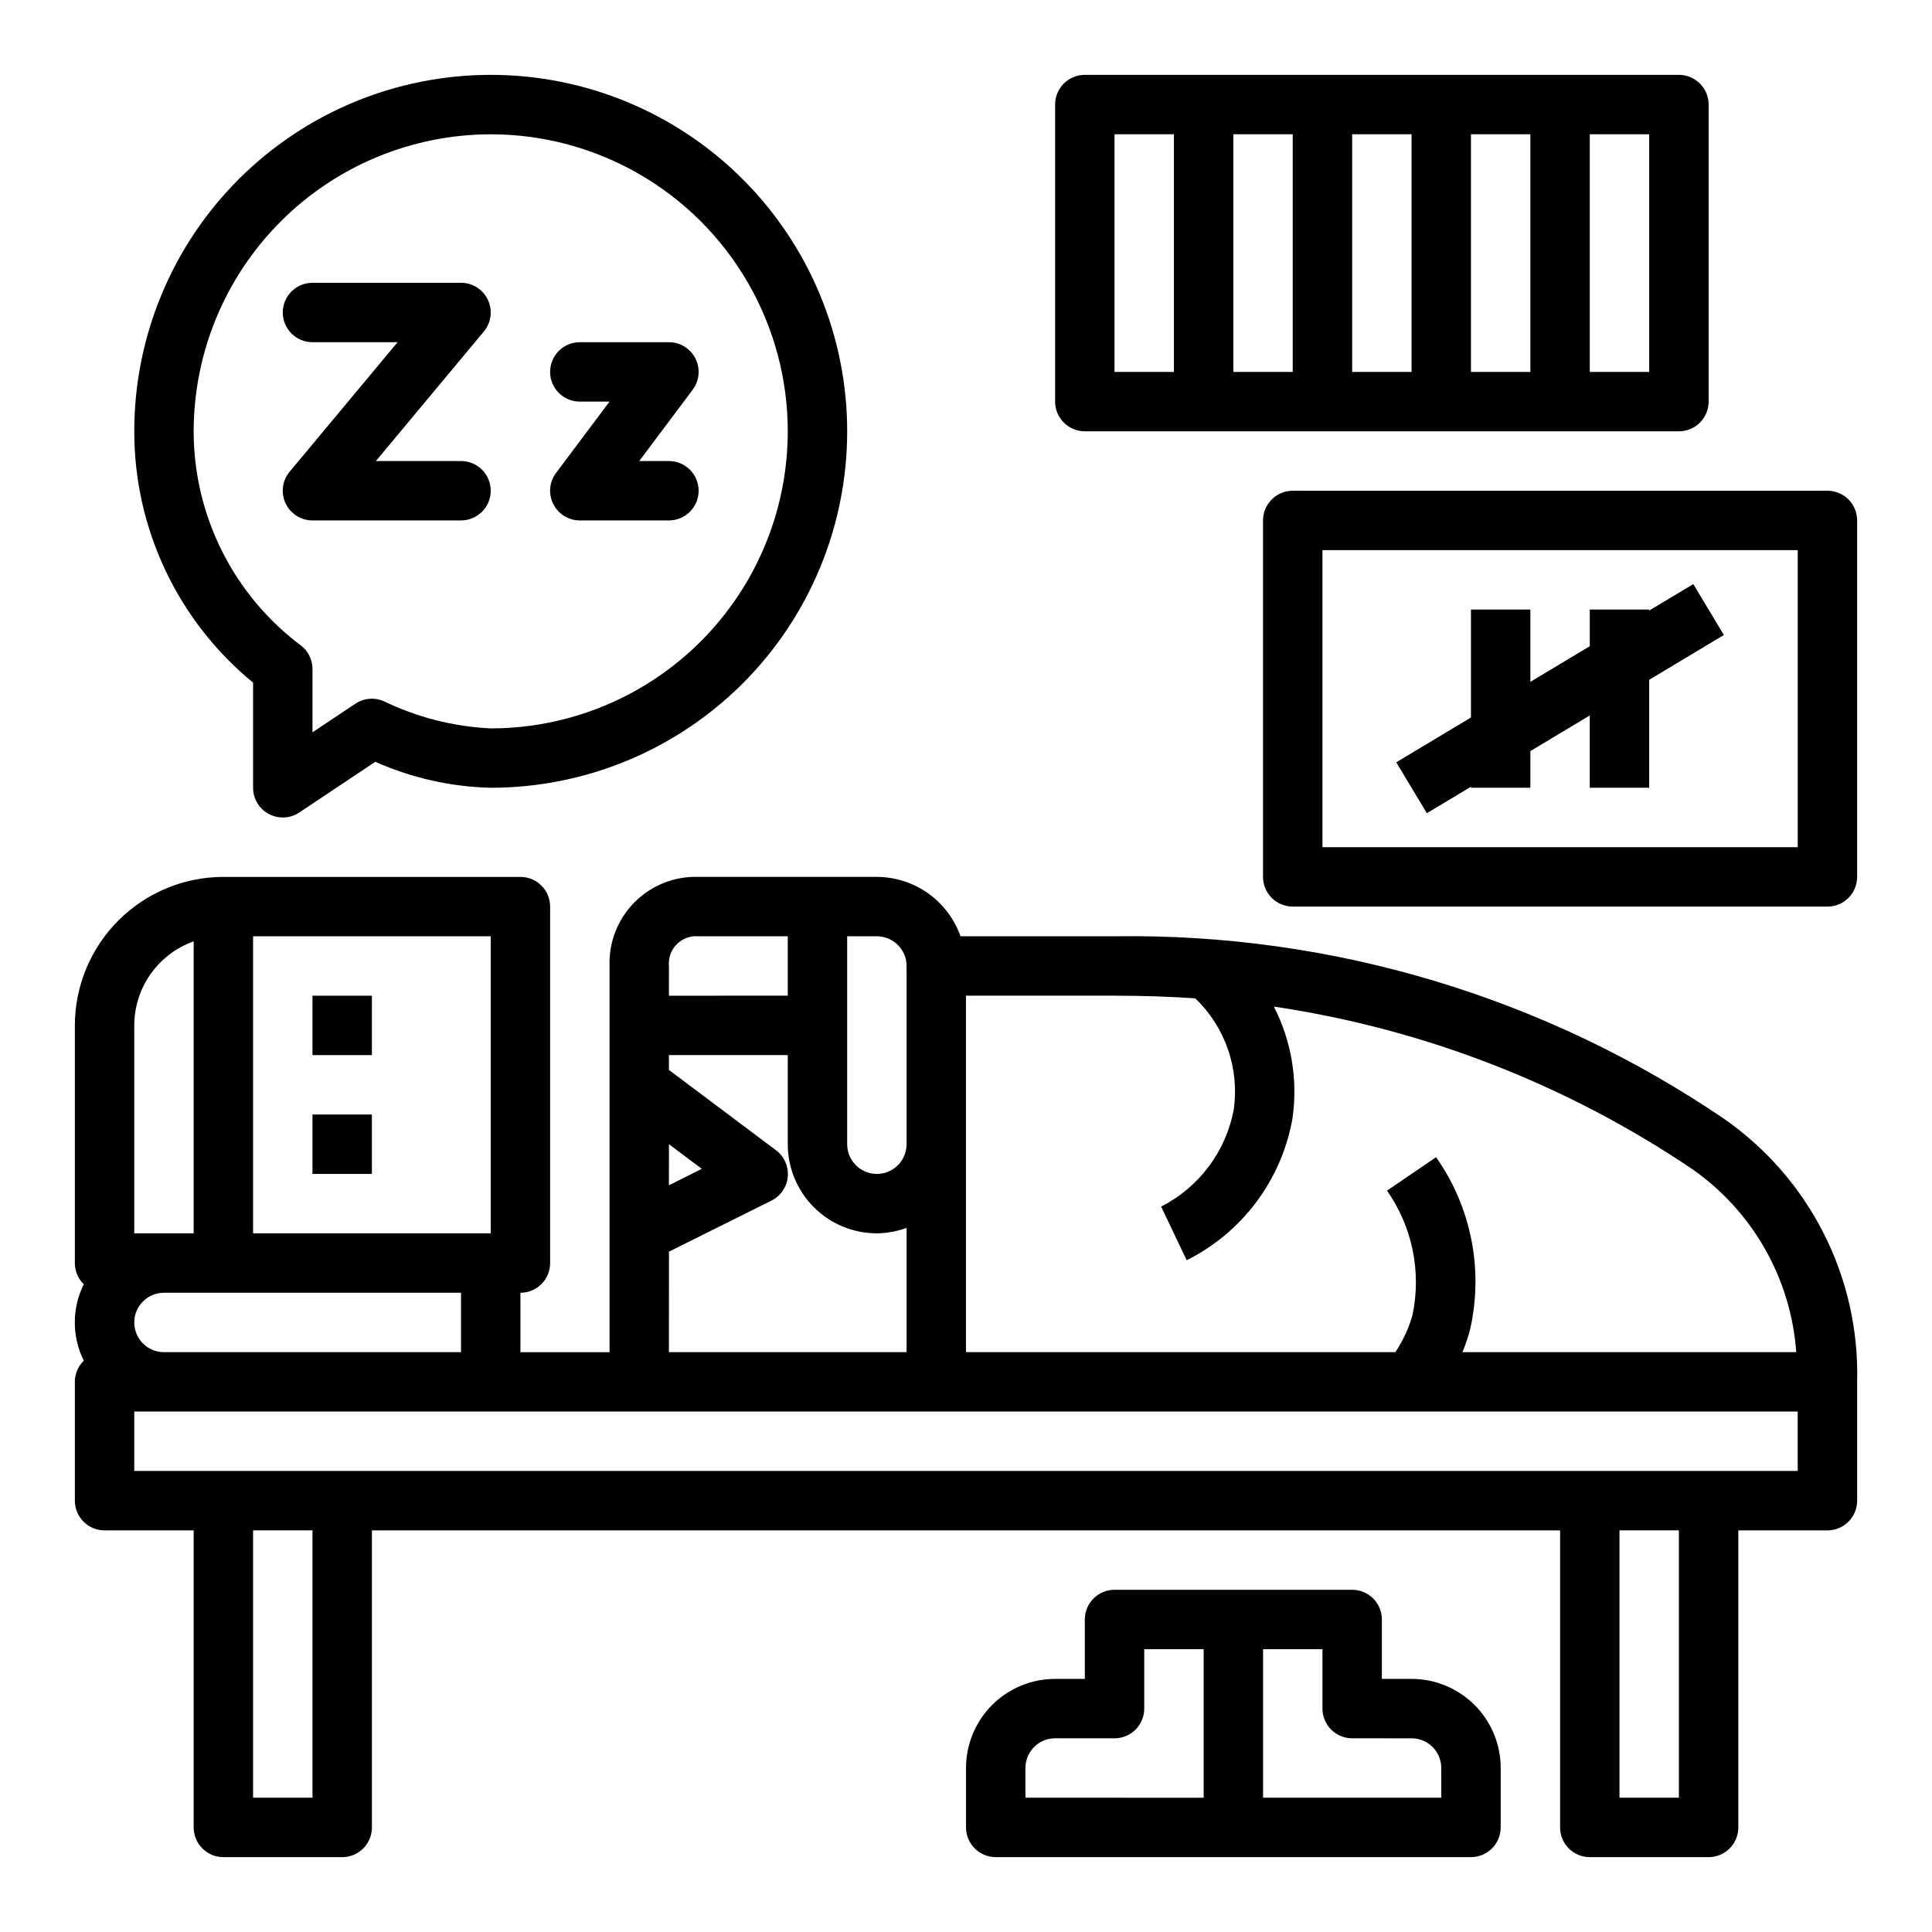 <?xml version="1.0" encoding="UTF-8"?>
<!-- Uploaded to: SVG Repo, www.svgrepo.com, Generator: SVG Repo Mixer Tools -->
<svg fill="#000000" width="800px" height="800px" version="1.1" viewBox="144 144 512 512" xmlns="http://www.w3.org/2000/svg">
 <g>
  <path d="m431.49 258.3h157.44c2.09 0 4.09-0.828 5.566-2.305 1.477-1.477 2.309-3.477 2.309-5.566v-78.719c0-2.09-0.832-4.09-2.309-5.566-1.477-1.477-3.477-2.309-5.566-2.309h-157.44c-4.348 0-7.875 3.527-7.875 7.875v78.719c0 2.09 0.832 4.09 2.309 5.566 1.477 1.477 3.477 2.305 5.566 2.305zm133.82-78.719h15.742v62.977h-15.742zm-31.488 0h15.742v62.977h-15.742zm-31.488 0h15.742v62.977h-15.742zm-31.488 0h15.742v62.977h-15.742zm-31.488 0h15.742v62.977h-15.742z"/>
  <path d="m226.81 407.87h15.742v15.742h-15.742z"/>
  <path d="m226.81 439.36h15.742v15.742h-15.742z"/>
  <path d="m601.06 440.61c-47.629-32.414-104.09-49.348-161.7-48.484h-40.809c-1.621-4.586-4.625-8.562-8.59-11.379-3.969-2.82-8.711-4.344-13.578-4.363h-47.234c-6.328-0.223-12.465 2.195-16.941 6.672-4.477 4.477-6.894 10.613-6.672 16.945v102.34h-23.617v-15.746c2.09 0 4.09-0.828 5.566-2.305 1.477-1.477 2.305-3.481 2.305-5.566v-94.465c0-2.086-0.828-4.09-2.305-5.566s-3.477-2.305-5.566-2.305h-78.719c-10.438 0.012-20.441 4.164-27.82 11.543-7.379 7.379-11.527 17.383-11.543 27.816v62.977c-0.004 2.113 0.852 4.137 2.363 5.613-3.172 6.383-3.172 13.879 0 20.262-1.512 1.477-2.367 3.5-2.363 5.613v31.488c0 2.086 0.832 4.09 2.309 5.566 1.477 1.477 3.477 2.305 5.566 2.305h23.613v78.723c0 2.086 0.832 4.09 2.309 5.566 1.477 1.473 3.477 2.305 5.566 2.305h31.488c2.086 0 4.09-0.832 5.566-2.305 1.477-1.477 2.305-3.481 2.305-5.566v-78.723h314.88v78.723c0 2.086 0.832 4.09 2.309 5.566 1.477 1.473 3.477 2.305 5.566 2.305h31.488c2.086 0 4.09-0.832 5.566-2.305 1.473-1.477 2.305-3.481 2.305-5.566v-78.723h23.617c2.086 0 4.09-0.828 5.566-2.305 1.473-1.477 2.305-3.481 2.305-5.566v-31.488c0.715-27.617-12.465-53.758-35.102-69.598zm-232.55-48.484h7.871c2.086 0 4.09 0.832 5.566 2.309 1.477 1.477 2.305 3.477 2.305 5.566v47.23c0 4.348-3.523 7.871-7.871 7.871-4.348 0-7.871-3.523-7.871-7.871zm-47.23 7.871-0.004 0.004c-0.199-2.144 0.566-4.266 2.09-5.785 1.52-1.523 3.641-2.289 5.781-2.09h23.617v15.742l-31.488 0.004zm0 47.23 8.699 6.527-8.703 4.356zm0 28.48 27.133-13.52c2.457-1.215 4.109-3.621 4.356-6.352 0.246-2.734-0.949-5.398-3.152-7.031l-28.34-21.254v-3.938h31.488v23.617c0 6.262 2.488 12.27 6.918 16.699 4.43 4.43 10.434 6.918 16.699 6.918 2.688-0.027 5.352-0.516 7.871-1.449v32.938h-62.977zm-110.21-83.582h62.977v78.723h-62.977zm-31.488 23.617c0.004-4.883 1.523-9.645 4.34-13.633 2.82-3.984 6.805-7.004 11.402-8.637v77.375h-15.742zm7.871 70.848h78.723v15.742l-78.723 0.004c-4.348 0-7.871-3.527-7.871-7.875 0-4.348 3.523-7.871 7.871-7.871zm39.359 133.82h-15.742v-70.848h15.742zm362.11 0h-15.742v-70.848h15.742zm31.488-86.594-440.83 0.004v-15.746h440.83zm-88.836-31.484c0.785-1.914 1.445-3.875 1.984-5.875 3.641-15.844 0.375-32.492-8.98-45.789l-13.004 8.863c6.703 9.57 9.152 21.488 6.762 32.93-0.988 3.508-2.523 6.836-4.543 9.871h-113.8v-94.465h39.359c7.312 0 14.43 0.234 21.395 0.699 7.988 7.637 11.781 18.668 10.188 29.602-2.106 11.043-9.203 20.492-19.223 25.59l6.769 14.219c14.719-7.348 25.105-21.215 28.008-37.41 1.52-10.203-0.195-20.629-4.902-29.812 39.738 5.894 77.652 20.629 110.95 43.117 15.988 11.195 26.082 28.992 27.484 48.461z"/>
  <path d="m297.66 250.43h7.871l-14.168 18.895h-0.004c-1.789 2.383-2.074 5.574-0.742 8.242 1.332 2.668 4.059 4.352 7.043 4.352h23.617-0.004c4.348 0 7.871-3.523 7.871-7.871s-3.523-7.871-7.871-7.871h-7.871l14.168-18.895c1.789-2.387 2.078-5.578 0.746-8.242-1.336-2.668-4.059-4.352-7.043-4.352h-23.613c-4.348 0-7.875 3.523-7.875 7.871s3.527 7.871 7.875 7.871z"/>
  <path d="m226.81 234.69h22.555l-28.605 34.32c-1.957 2.348-2.379 5.613-1.078 8.379 1.297 2.766 4.074 4.535 7.129 4.531h39.363c4.348 0 7.871-3.523 7.871-7.871s-3.523-7.871-7.871-7.871h-22.555l28.605-34.32v-0.004c1.957-2.348 2.375-5.613 1.078-8.379-1.297-2.766-4.074-4.531-7.129-4.531h-39.363c-4.348 0-7.871 3.523-7.871 7.871s3.523 7.875 7.871 7.875z"/>
  <path d="m211.07 324.91v27.859c0 2.906 1.598 5.574 4.156 6.941 2.562 1.371 5.668 1.219 8.086-0.391l20.152-13.438c9.637 4.293 20.031 6.633 30.582 6.887 25.055 0 49.082-9.953 66.797-27.668s27.668-41.742 27.668-66.797c0-25.051-9.953-49.078-27.668-66.797-17.715-17.715-41.742-27.668-66.797-27.668s-49.082 9.953-66.797 27.668c-17.715 17.719-27.668 41.746-27.668 66.797-0.02 25.801 11.535 50.25 31.488 66.605zm62.977-145.32c28.125 0 54.109 15.004 68.172 39.359 14.062 24.355 14.062 54.363 0 78.723-14.062 24.355-40.047 39.359-68.172 39.359-9.895-0.473-19.59-2.949-28.496-7.281-2.426-0.996-5.184-0.723-7.363 0.73l-11.375 7.582v-16.777c0-2.348-1.047-4.574-2.856-6.07-18.008-13.371-28.625-34.477-28.633-56.906 0.023-20.871 8.324-40.879 23.082-55.637 14.758-14.758 34.77-23.059 55.641-23.082z"/>
  <path d="m502.34 565.31h-62.977c-4.348 0-7.871 3.523-7.871 7.871v15.742h-7.875c-6.262 0-12.27 2.488-16.699 6.918-4.426 4.43-6.914 10.438-6.914 16.699v15.746c0 2.086 0.828 4.09 2.305 5.566 1.477 1.473 3.477 2.305 5.566 2.305h125.95c2.086 0 4.09-0.832 5.566-2.305 1.477-1.477 2.305-3.481 2.305-5.566v-15.746c0-6.262-2.488-12.27-6.918-16.699-4.43-4.43-10.434-6.918-16.699-6.918h-7.871v-15.742c0-2.09-0.828-4.09-2.305-5.566-1.477-1.477-3.481-2.305-5.566-2.305zm-39.359 55.105-47.234-0.004v-7.871c0-4.348 3.523-7.871 7.871-7.871h15.746c2.086 0 4.09-0.832 5.566-2.305 1.477-1.477 2.305-3.481 2.305-5.566v-15.746h15.742zm55.105-15.742-0.004-0.004c2.09 0 4.09 0.828 5.566 2.305 1.477 1.477 2.305 3.481 2.305 5.566v7.871h-47.23v-39.359h15.742v15.746c0 2.086 0.832 4.09 2.309 5.566 1.477 1.473 3.477 2.305 5.566 2.305z"/>
  <path d="m628.29 274.05h-141.7c-4.348 0-7.871 3.523-7.871 7.871v94.465c0 2.086 0.828 4.09 2.305 5.566 1.477 1.477 3.481 2.305 5.566 2.305h141.7c2.086 0 4.09-0.828 5.566-2.305 1.473-1.477 2.305-3.481 2.305-5.566v-94.465c0-2.086-0.832-4.09-2.305-5.566-1.477-1.477-3.481-2.305-5.566-2.305zm-7.875 94.465h-125.95v-78.723h125.95z"/>
  <path d="m533.82 352.5v0.266h15.742v-9.715l15.746-9.445v19.16h15.742v-28.605l19.797-11.879-8.105-13.492-11.691 7.012v-0.266h-15.742v9.715l-15.746 9.445v-19.16h-15.742v28.605l-19.801 11.879 8.109 13.492z"/>
 </g>
</svg>